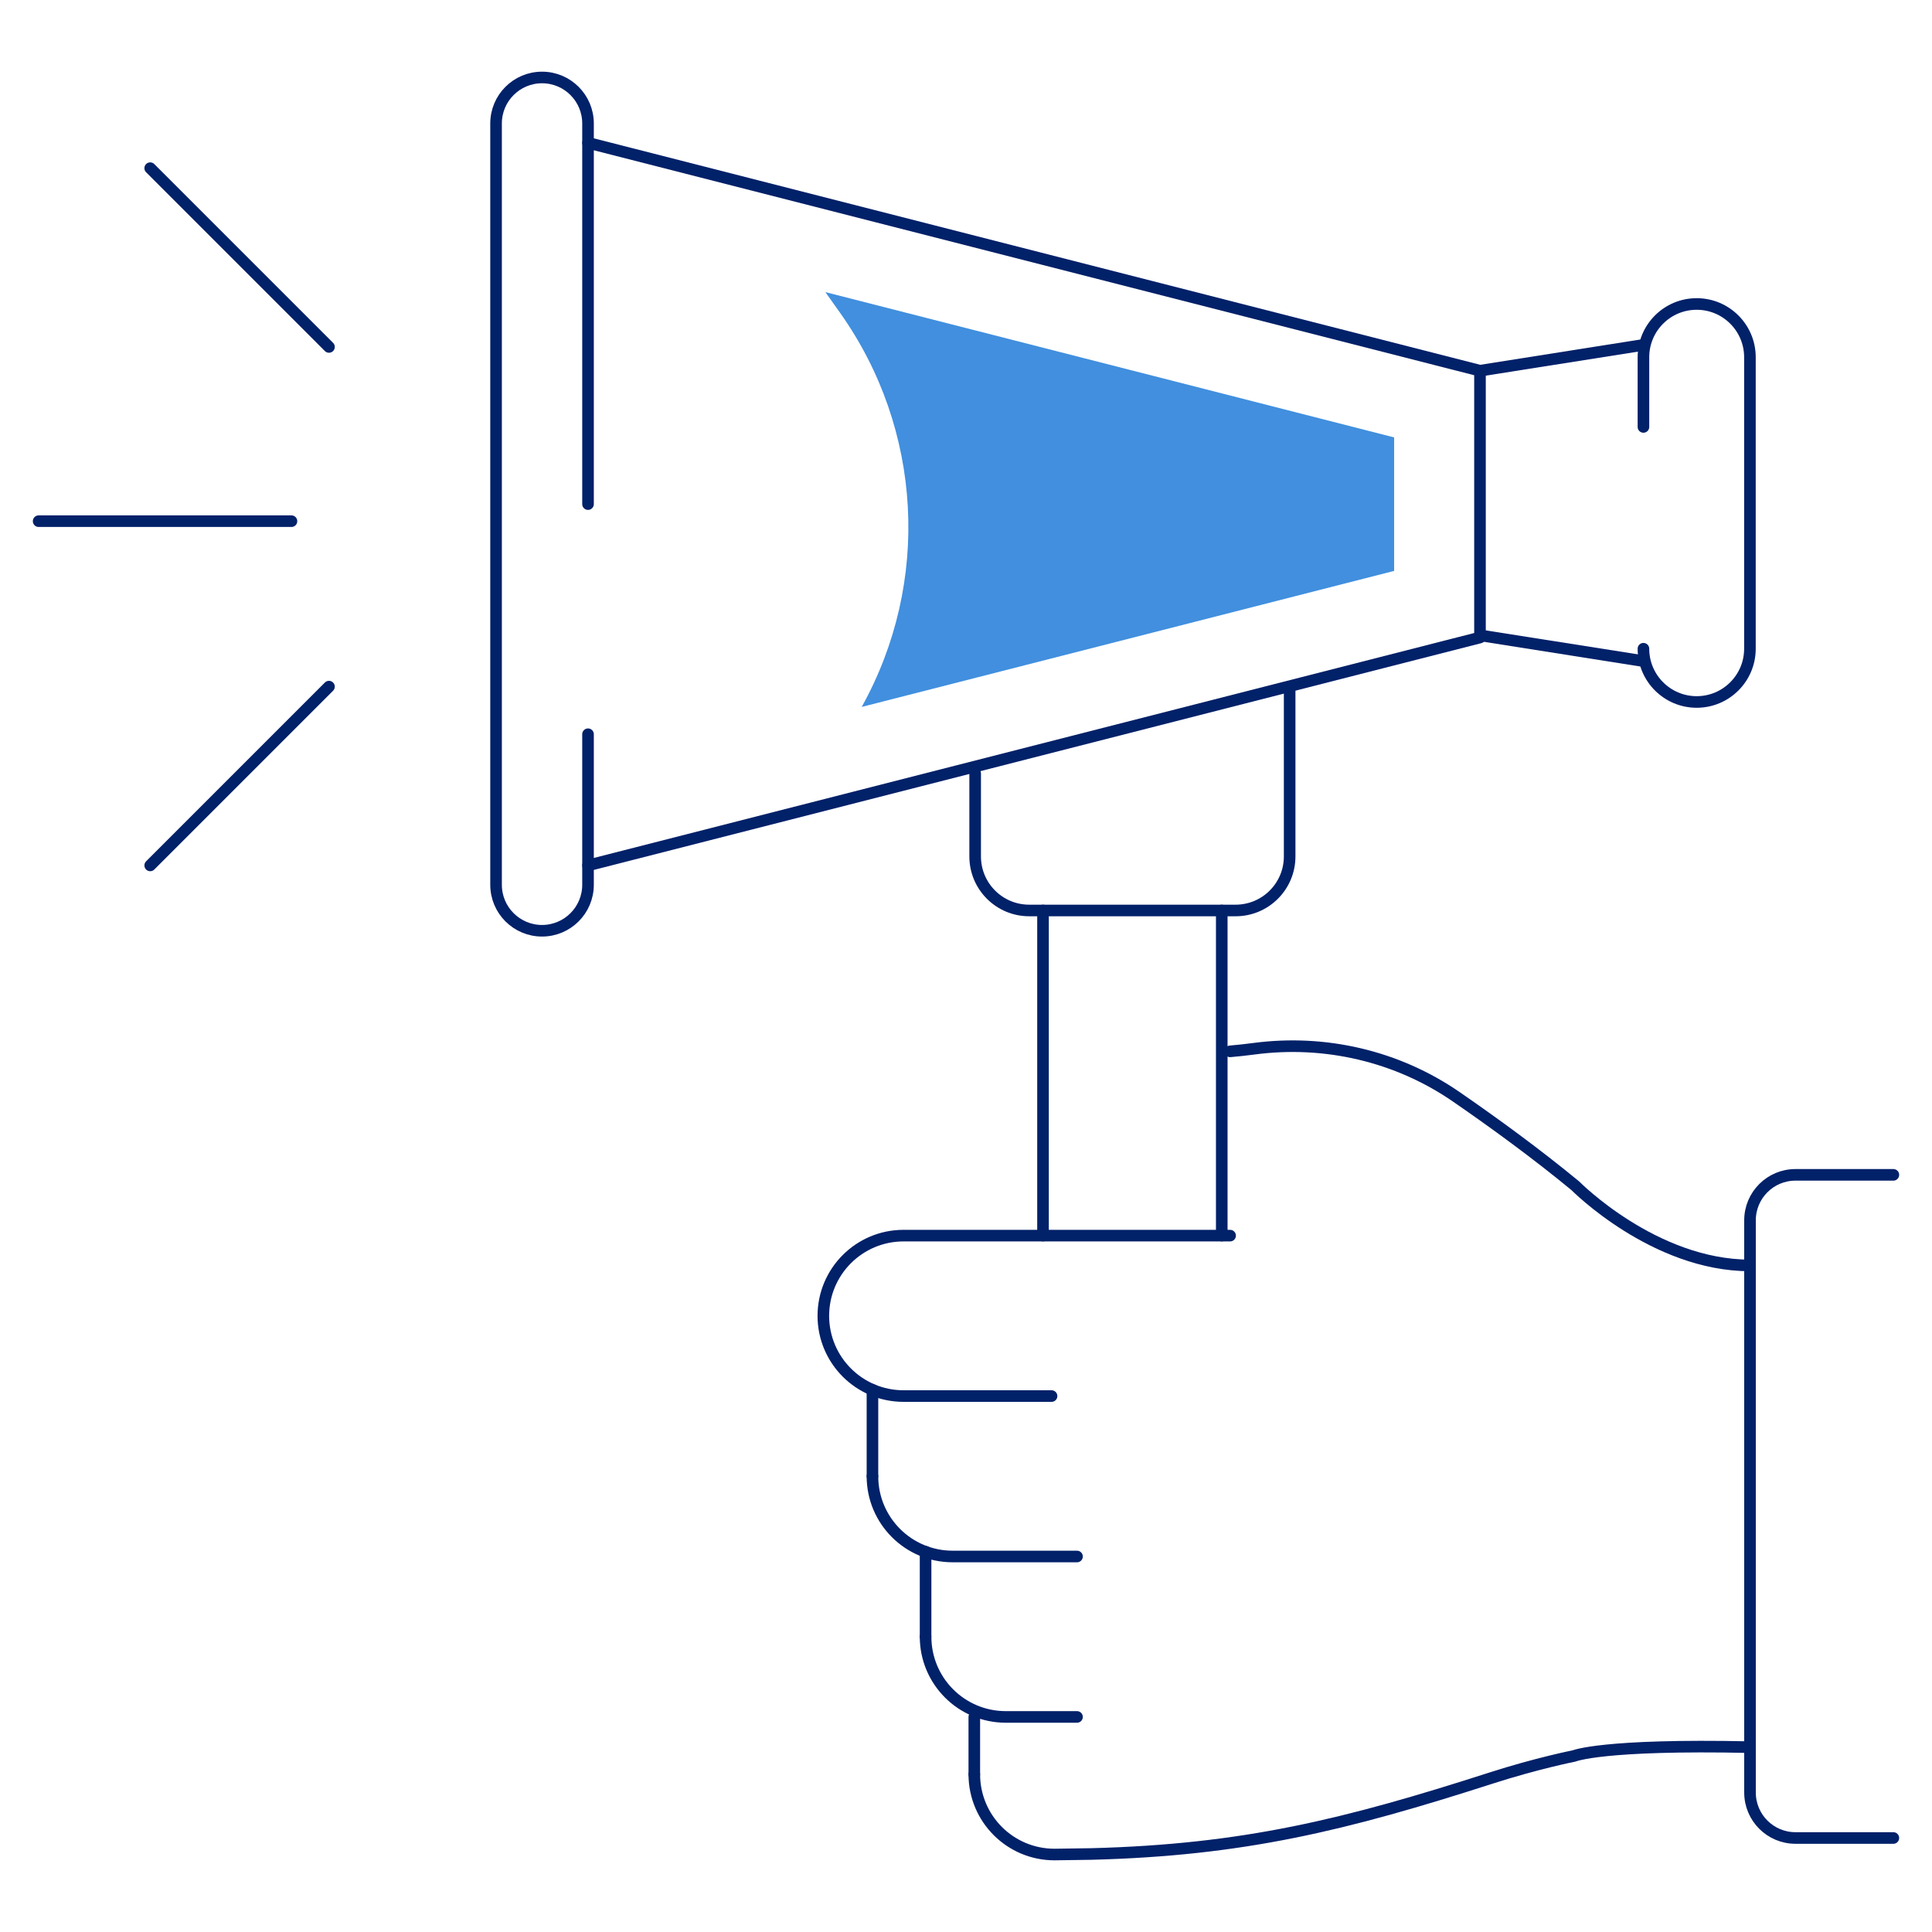 <?xml version="1.0" encoding="UTF-8"?><svg id="Layer_1" xmlns="http://www.w3.org/2000/svg" viewBox="0 0 500 500"><defs><style>.cls-1{fill:none;stroke:#012169;stroke-linecap:round;stroke-linejoin:round;stroke-width:3px;}.cls-2{fill:#418fde;stroke-width:0px;}</style></defs><polyline class="cls-1" points="152.18 36.96 383.02 95.94 383.02 130.46 383.02 164.99 152.18 223.97"/><path class="cls-1" d="m152.18,130.46V31.95c0-6.57-5.33-11.9-11.9-11.9h0c-6.57,0-11.9,5.33-11.9,11.9v197.03c0,6.57,5.33,11.9,11.9,11.9h0c6.57,0,11.9-5.33,11.9-11.9v-38.96"/><line class="cls-1" x1="383.02" y1="95.94" x2="425.32" y2="89.26"/><line class="cls-1" x1="425.32" y1="171.09" x2="383.02" y2="164.42"/><path class="cls-1" d="m425.32,167.89c0,7.61,6.17,13.78,13.78,13.78h0c7.61,0,13.78-6.17,13.78-13.78v-75.44c0-7.61-6.17-13.78-13.78-13.78h0c-7.61,0-13.78,6.17-13.78,13.78v18.04"/><path class="cls-1" d="m333.76,178.19v43.46c0,7.72-6.26,13.98-13.98,13.98h-53.43c-7.72,0-13.98-6.26-13.98-13.98v-21.5"/><line class="cls-1" x1="75.43" y1="134.88" x2="10" y2="134.88"/><line class="cls-1" x1="85.14" y1="89.79" x2="38.87" y2="43.52"/><line class="cls-1" x1="85.14" y1="177.7" x2="38.87" y2="223.97"/><path class="cls-1" d="m272.14,361.3h-38.3c-11.46,0-20.76-9.3-20.76-20.76h0c0-11.47,9.3-20.76,20.76-20.76h84.51"/><path class="cls-1" d="m278.73,402.82h-32.18c-11.47,0-20.76-9.3-20.76-20.76h0"/><path class="cls-1" d="m278.73,444.34h-18.43c-11.47,0-20.76-9.29-20.76-20.76h0"/><path class="cls-1" d="m452.9,452.16c-38.24-.82-45.52,2.28-45.52,2.28,0,0-9.53,1.87-21.64,5.77-37.47,12.06-63.91,18.58-103.23,19.6l-9.6.14c-11.47,0-20.76-9.29-20.76-20.76h0"/><path class="cls-1" d="m318.35,272.09c2.03-.18,4.1-.4,6.2-.68,18.39-2.43,37.06,1.91,52.33,12.44,9.69,6.68,20.69,14.68,30.81,23.03,0,0,20.35,20.61,45.21,20.61"/><line class="cls-1" x1="252.15" y1="459.19" x2="252.15" y2="444.34"/><line class="cls-1" x1="239.54" y1="423.58" x2="239.54" y2="401.58"/><path class="cls-1" d="m490,304.05h-25.34c-6.49,0-11.76,5.27-11.76,11.76v148.1c0,6.49,5.27,11.76,11.76,11.76h25.34"/><line class="cls-1" x1="225.79" y1="382.06" x2="225.79" y2="359.68"/><line class="cls-1" x1="269.93" y1="319.77" x2="269.93" y2="235.63"/><line class="cls-1" x1="316.19" y1="235.63" x2="316.19" y2="319.77"/><path class="cls-2" d="m360.8,130.47v-17.27l-147.19-37.6,3.8,5.36c21.36,30.08,23.53,69.75,5.6,101.99h0l137.79-35.2v-17.27Z"/></svg>